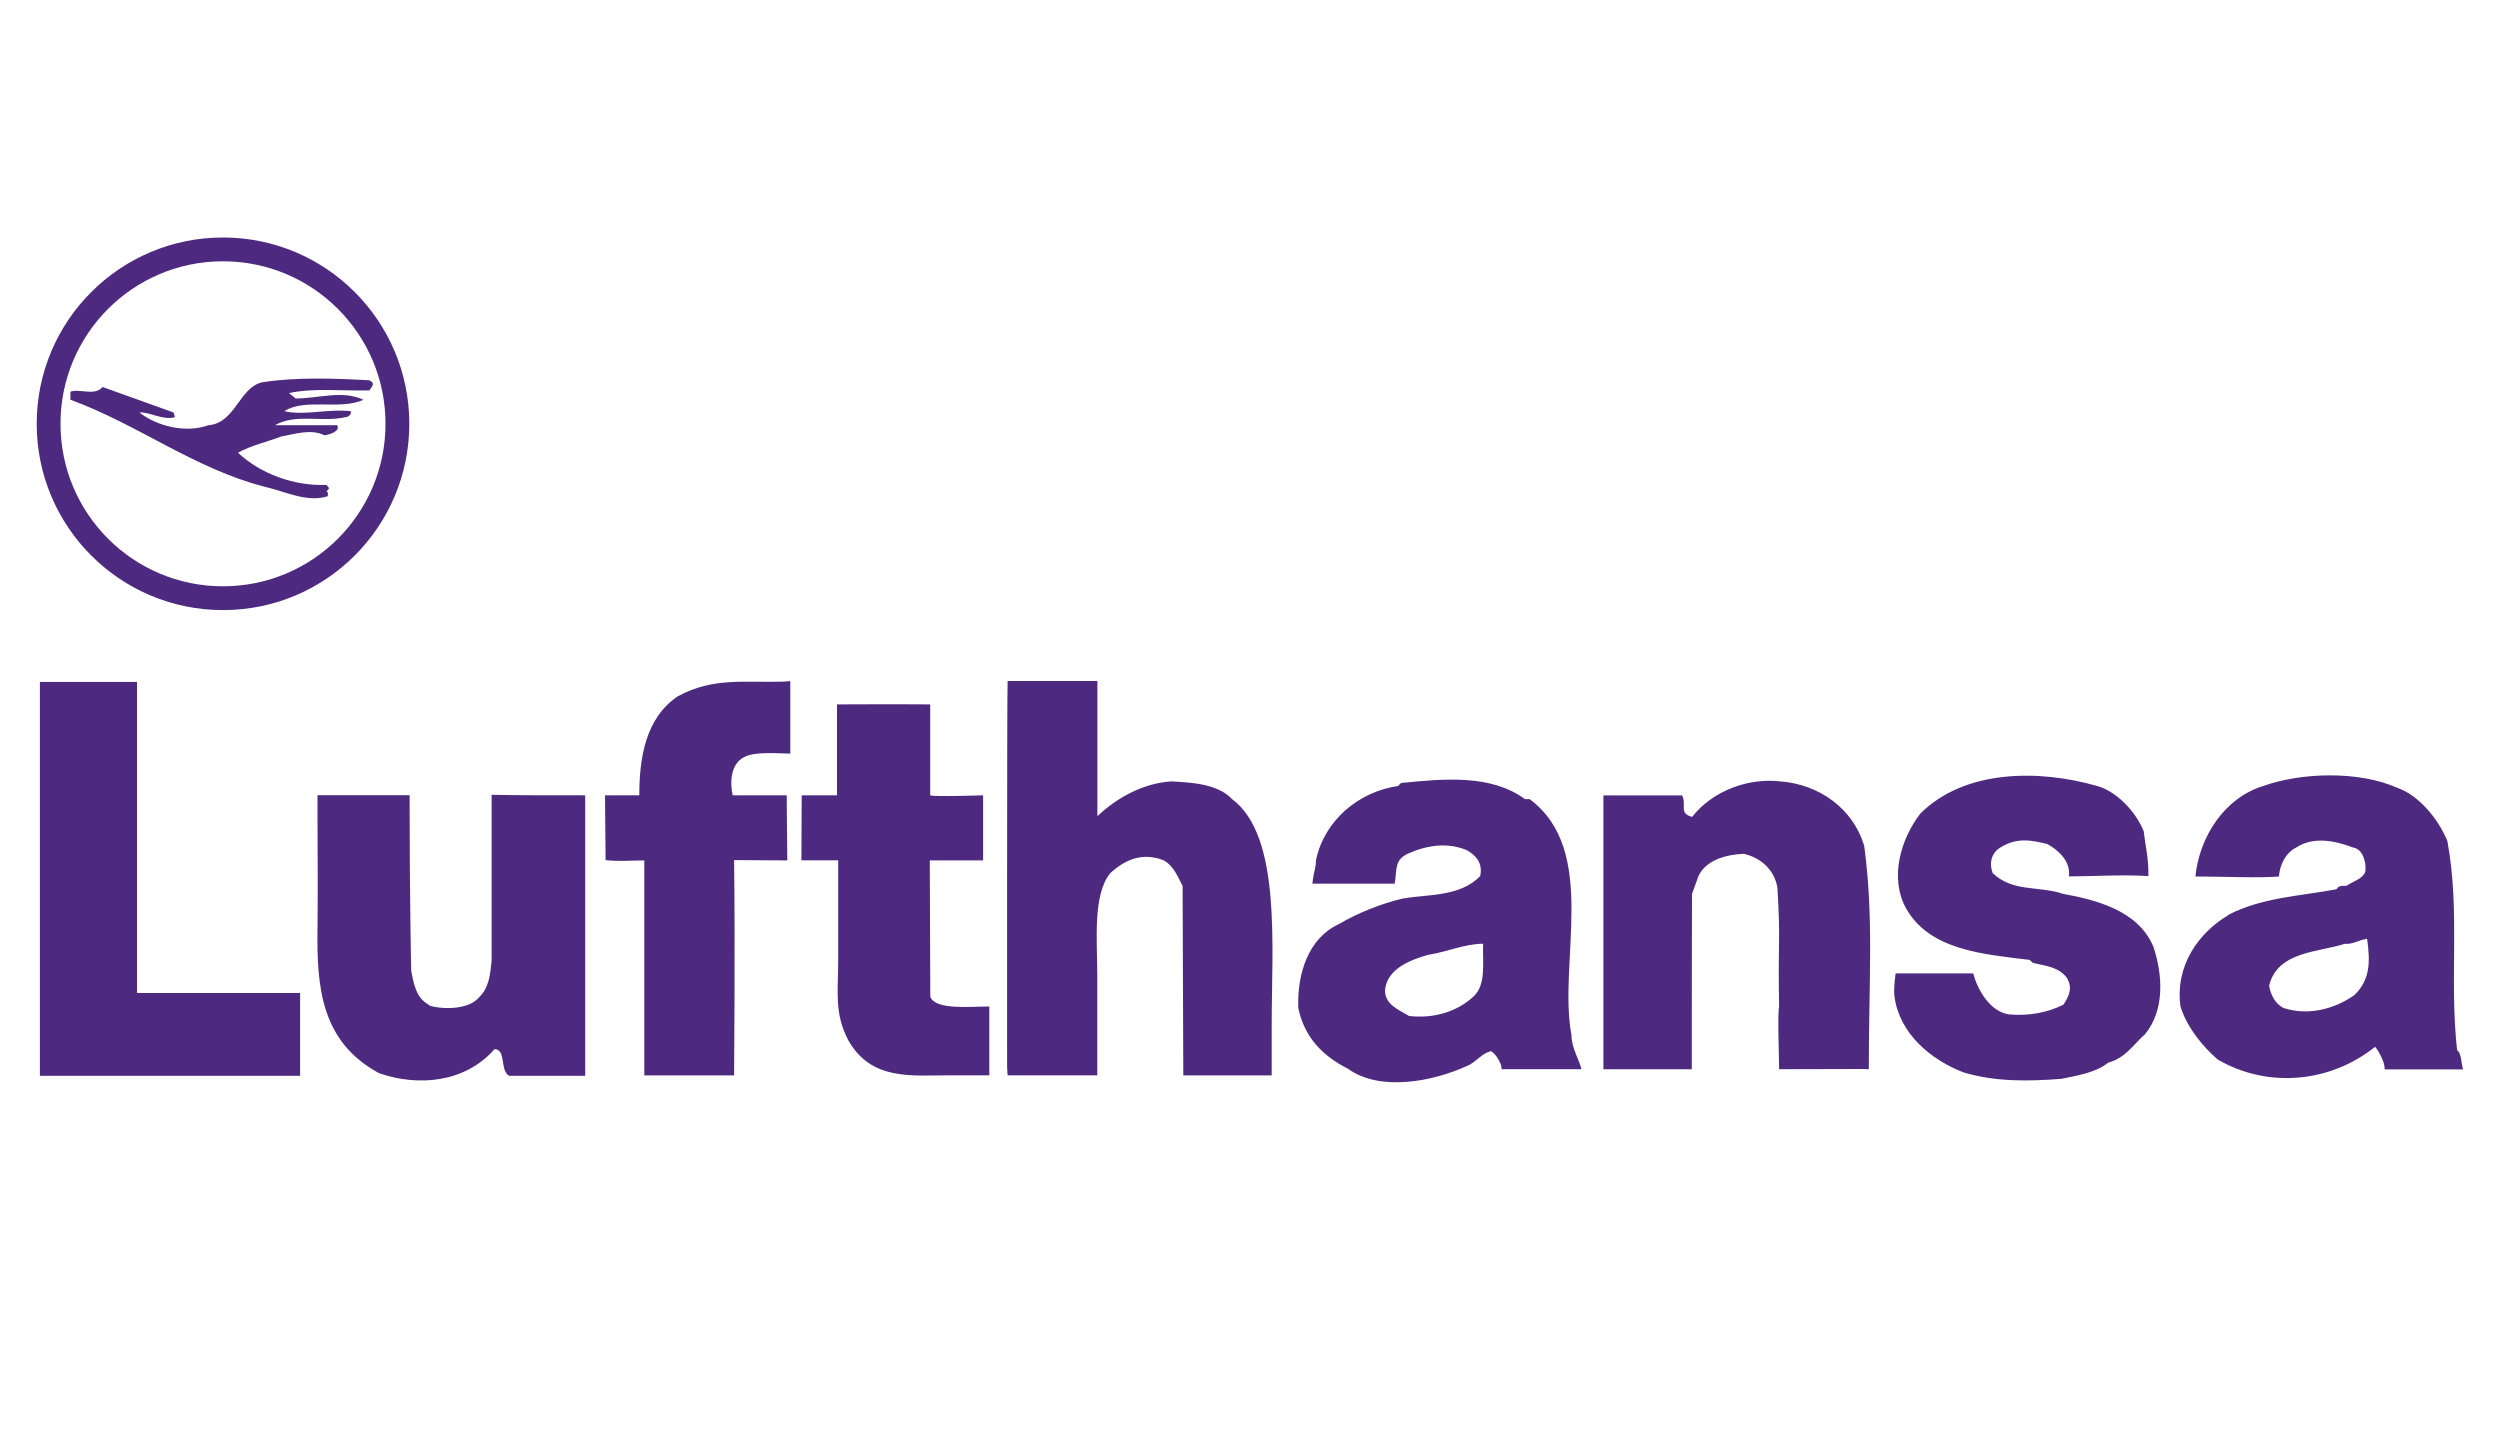 <?xml version="1.0" encoding="UTF-8"?>
<svg id="Capa_1" xmlns="http://www.w3.org/2000/svg" version="1.1" viewBox="0 0 2500 1452.5">
  <!-- Generator: Adobe Illustrator 29.1.0, SVG Export Plug-In . SVG Version: 2.1.0 Build 142)  -->
  <defs>
    <style>
      .st0 {
        fill: #4d2a80;
        fill-rule: evenodd;
      }
    </style>
  </defs>
  <path class="st0" d="M137,681.9v311.1h163.1v82.8H39.9v-393.9h97s-33.2,0,0,0ZM409.6,795.3c0,103.2,1.6,175.6,1.6,175.6,4.5,25.8,10.4,29.3,19.1,35,15.1,4,38.5,3,48.2-8,10.7-10,11.7-23.4,13.1-37.2v-165.9c26.1.5,49.4.5,93.6.5v280.5h-76.1c-9.4-5.3-2.7-26.3-14.5-26.7-29.5,33.5-76,37.8-115.5,24.1-58-31.4-62.5-85.8-61.6-145.3.5-39,0-87.2,0-108.1v-24.6h92.1s0,0,0,0ZM639.3,795.3c0-36.8,6-77.2,38.5-99,35.5-19.4,67.3-13.4,106.1-14.7l6.4-.5v72.5c-12.2,0-35.6-2.5-46.5,3.7-13.1,6.7-14.1,25.3-11.1,38h54c0,19.8.6,47,.6,65.1l-53.2-.3c1.1,83.8,0,215.3,0,215.3h-89.8v-215c-12.3,0-25.7,1.3-38.7-.3l-.6-64.8c11.1,0,24.6,0,34.4,0,0,0-9.8,0,0,0h0ZM801.7,795.3h35.3v-90.9c.1,0,63.4-.3,93.2,0v90.9c3.3,1.7,52.9,0,52.9,0v65.1h-53.3l.5,136.3c4.9,13.5,39.3,9.8,59,9.8v68.8h-39.3c-38.5,0-78.7,5.7-101.8-35.2-14.1-27.1-10-48.6-10-80.3v-99.5h-36.8l.3-65.1h0ZM1097.4,681.1v135.1c20.1-19.1,46.5-33.1,73.9-34.8,18.4,1,46.2,2,60.9,17.8,49.3,36.7,39.5,147.2,39.5,224.6v51.6h-88.4l-.7-189.5c-5-9.4-9-20.4-19.4-25.8-20.8-7.7-37.5-1-52.9,13-17.9,21.7-13,69-13,102.7v99.5h-89.7l-.5-8s-.2-366.2.5-386.3h89.7s-29.5,0,0,0h0ZM1682.1,795.3c4.9,9.8-3.7,17.9,10,21.6,20.8-26.5,56.6-39.2,88.4-35.5,38.5,3,72.3,26.8,83.7,64.3,9.7,72,4.6,135.1,4.6,223.5l-6.3-.2-83.4.2c0-13.5-1.7-54.9,0-62.6-1.3-69.7,1.7-62.8-1.7-119-3-17.8-16.7-30.1-33.8-33.8-15.7.7-37.2,5.3-45.2,22.4l-6.4,17.8c-.2,64.8-.2,93-.2,154.4v20.9h-88.4v-273.9h78.6,0ZM1895.8,973.4h77.4c4.4,16.4,16.6,38,35.6,41,20.1,1.7,38.5-1.7,54.6-9.7,6-9,9.4-17.1,3.3-27.1-8.7-11.1-21.8-11.7-33.8-14.7l-3.3-3c-45.9-5.7-99.8-9.4-123.6-51.6-16.7-30.5-5.3-69.3,14.4-94.8,44.5-44.2,118.5-44.2,176.8-27.5,19.4,5.4,38.5,25.5,46.5,45.2,1.7,15.1,5,26.7,4.7,44.9-27.1-1.7-56.1.3-79.5.3,2-15.1-10.6-26.4-21.7-32.4-15.4-3.7-29.9-6.9-46.5,3.3-9.7,5.7-11.7,16.4-8,25.8,20.4,19.4,45.5,12.4,70.6,20.8,31.1,5.7,75,16.1,90.1,52.9,9.4,28.1,11.4,63-8.1,87.1-12.4,11.1-19.8,24.1-37.2,28.8-12.1,10-31.8,13-46.5,16.1-34.5,2.7-66.3,3-98.1-6.4-32.8-12.7-64-38.8-69-75.7,0,0-1.3-4.9,1.1-23.3,0,0-2.5,18.4,0,0ZM1338.5,924.3c20.1-11.7,41.7-20.3,64.3-25.8,26.4-4.4,57.2-1.7,77.4-22.4,2.7-13-4-20.4-13.1-25.8-19.8-8.4-40.5-5-59.3,3.4-13.7,6.7-10.6,15.3-13.1,30h-82.3c1.2-12.3,3.6-15.6,3.6-23.7,8.4-39.5,42.5-68.3,82-74l3-3c43.5-4.4,90.1-8.7,123.9,16.1h4.7c69.6,51.6,28.1,163.4,41.9,236.1-.3,12.1,8.5,26.3,9.9,34h-79.8c.4-5-5.3-14.9-10.4-18-9.4,1.7-15.4,11.4-24.1,14.7-33.5,15.4-86.7,26.1-118.9,3-26.4-13.4-43.9-32.2-49.9-60.9-1.3-34.2,10-69.6,40.2-83.7,0,0-30.1,14.1,0,0h0ZM1428.5,954.8c20.4-3.4,35.2-10.7,54.6-11.1-.7,18.8,3.4,40.9-9.7,52.9-16.4,15.1-39.4,22.2-64.3,19.4-10.4-6.4-24.1-11.1-24.1-25.8,2-21.8,26.1-30.5,43.5-35.5,0,0-17.4,5,0,0h0ZM2228.8,914.6c34.1-17.4,71.3-18.4,107.8-25.4,2-4,6-3.3,9.7-3.3,6.7-4.7,16.4-6.7,19.1-14.4,1-10.4-3-22.8-12.7-24.1-16.7-6.4-38.9-11.4-56.3,0-10.7,5.4-16.4,16.7-17.5,29.1-19.4,1.7-56.5,0-83.5,0,4-39.8,29-78.3,67.2-90.3,39.2-14.1,96.8-15.4,134.9,1.7,21.1,7.3,40.8,30.8,49.9,53.2,13.1,71.7,1.7,137.3,9.7,209,4.7,3,4,14.9,6.1,19.3h-78.6c.7-6.4-5.8-18.3-9.5-22.6-44.2,35.5-106.8,42.2-157.4,12.7-14.4-12.4-30.5-31.5-37.2-52.9-5.7-40.8,18.1-74,48.2-91.7,0,0-30.2,17.8,0,0h0ZM2344.7,943.8c8.4.7,12.9-3.5,22.4-5,3,21.8,3.7,40.5-12.7,56.3-20.1,14.1-46.2,20.8-70.6,13-9-4.4-13.1-13.7-14.7-22.4,8.4-34.5,48.9-33.2,75.7-41.9,0,0-26.8,8.7,0,0ZM36.7,423.8c0-102.9,83.4-186.3,186.3-186.3s186.3,83.4,186.3,186.3-83.4,186.3-186.3,186.3c-102.9,0-186.3-83.4-186.3-186.3,0,0,0,102.9,0,0h0ZM60.5,423.8c0-89.8,72.7-162.5,162.5-162.5s162.5,72.8,162.5,162.5-72.7,162.5-162.5,162.5-162.5-72.7-162.5-162.5c0,0,0,89.8,0,0Z"/>
  <path class="st0" d="M369.4,380.3c6.7,3.3,2,6.7,0,10.1-28.8.7-55.6-2.7-80.4,2.7l6.7,5.4c22.8,0,46.9-8.7,67.7,1.3-23.5,10.7-58.3-2-79.1,11.4,20.1,4.7,44.9-2.7,66.4,0,1.3,3.3-2.7,6-5.4,6-24.1,5.4-48.9-4-70.4,8h62.3c3.3,6-7.4,9.4-12.7,10.1-13.4-6.7-29.5-1.3-43.6,1.3-14.1,5.4-29.5,8.7-42.9,16.1,22.1,20.8,55.6,33.5,88.5,32.2l2.7,3.3-2.7,3.3c2,.7,1.3,2.7,1.3,4.7-20.8,6.7-42.2-4.7-63-9.4-70.4-18.1-126.7-62.3-194.4-87.1v-8c9.4-3.4,24.1,4.7,32.2-4.7l71,25.5,1.3,4.7c-12.1,3.4-24.8-5.4-35.5-4.7,18.1,14.1,46.9,20.8,69,12.7,26.8-2,30.8-37.5,53.6-42.9,33.5-5.3,72.4-4,107.2-2,0,0-34.9-2,0,0h0Z"/>
</svg>